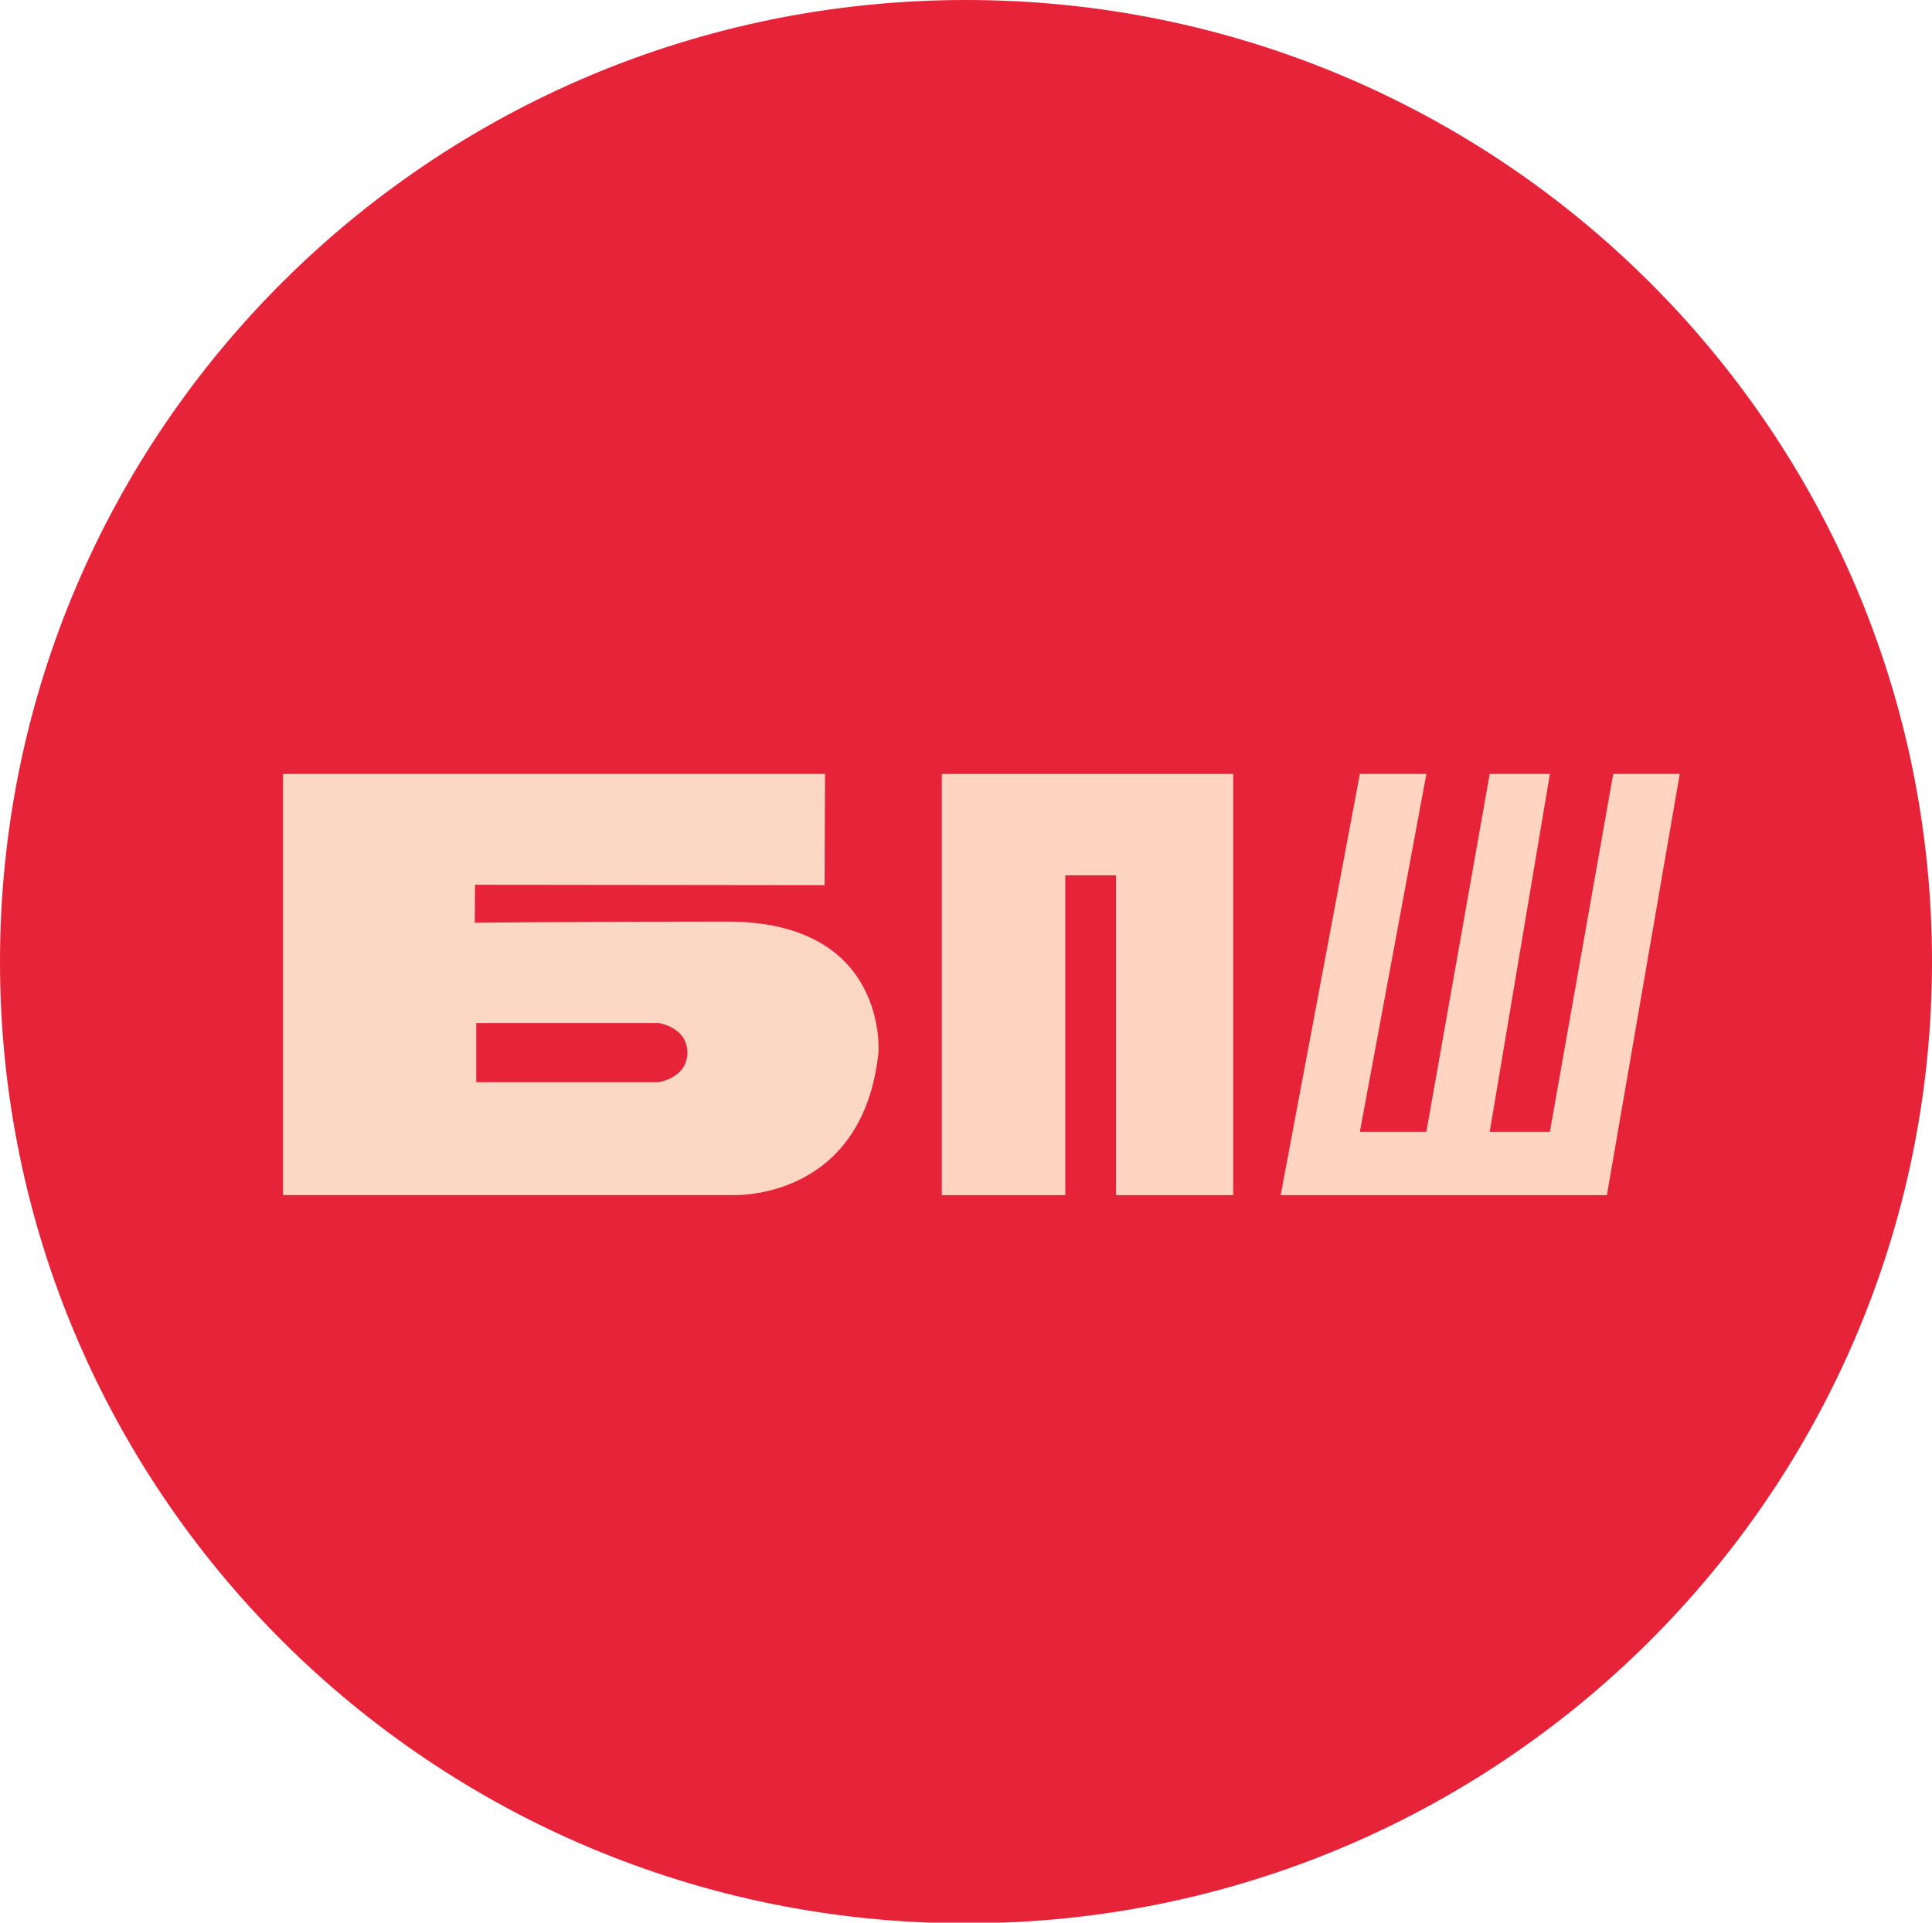 <?xml version="1.0" encoding="utf-8"?>
<!-- Generator: Adobe Illustrator 16.0.2, SVG Export Plug-In . SVG Version: 6.00 Build 0)  -->
<!DOCTYPE svg PUBLIC "-//W3C//DTD SVG 1.1//EN" "http://www.w3.org/Graphics/SVG/1.1/DTD/svg11.dtd">
<svg version="1.1" id="Layer_1" xmlns="http://www.w3.org/2000/svg" xmlns:xlink="http://www.w3.org/1999/xlink" x="0px" y="0px"
	 width="610.027px" height="607.222px" viewBox="0 0 610.027 607.222" enable-background="new 0 0 610.027 607.222"
	 xml:space="preserve">
<path fill="#E62338" d="M610.027,303.72c0,167.737-136.56,303.721-305.012,303.721C136.56,607.441,0,471.458,0,303.72
	C0,135.98,136.56,0,305.015,0C473.467,0,610.027,135.98,610.027,303.72z"/>
<path fill="#FCD8C4" d="M89.374,244.441v133h142c0,0,41,2,46-45c0,0,3.25-41.375-47.75-41.375s-79.708,0.375-79.708,0.375l0.083-12
	l110.375,0.124l0.125-35.125"/>
<path fill="#E62338" d="M150.374,323.108v18.667h57.667c0,0,9-1.334,9-9.334s-9-9.333-9-9.333H150.374z"/>
<polygon fill="#FFD5C1" points="297.374,377.454 336.374,377.454 336.374,276.441 352.374,276.441 352.374,377.454 389.374,377.454 
	389.374,244.441 297.374,244.441 "/>
<polygon fill="#FFD5C1" points="429.374,244.441 450.374,244.441 429.374,357.441 450.374,357.441 470.374,244.441 489.374,244.441 
	470.374,357.441 489.374,357.441 509.374,244.441 530.374,244.441 507.374,377.454 404.374,377.454 "/>
</svg>
